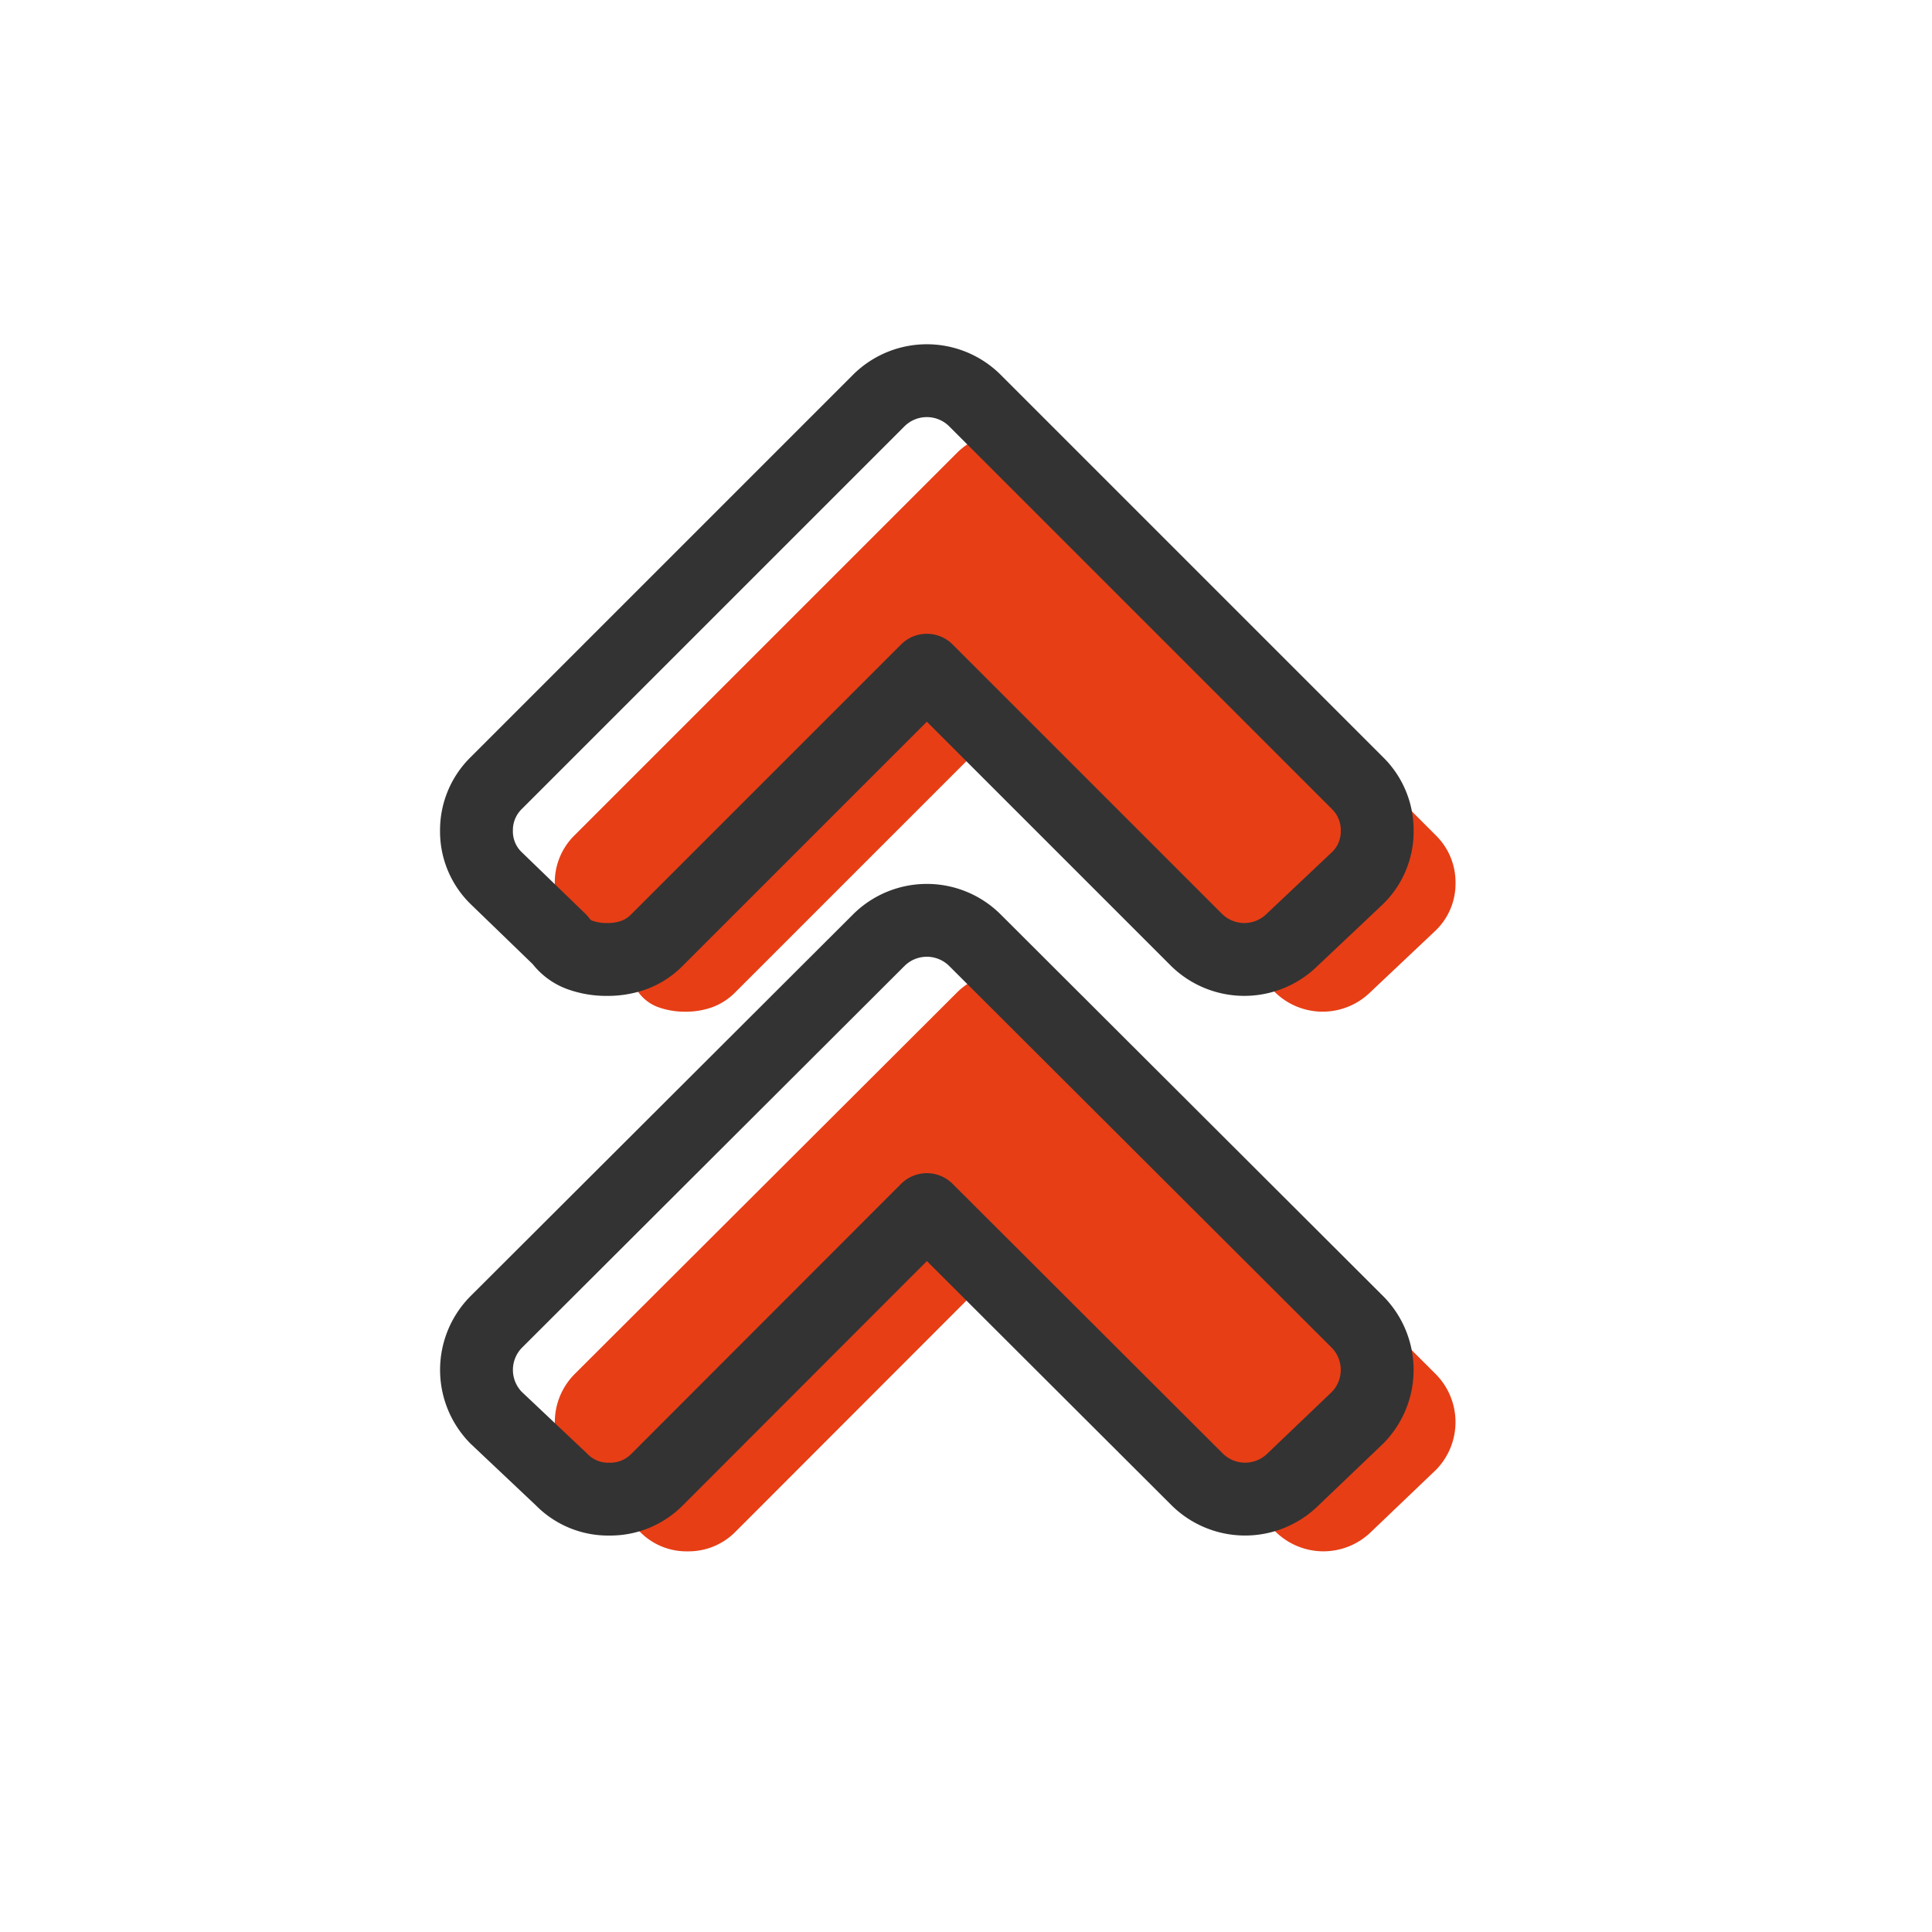 <?xml version="1.0" encoding="UTF-8"?> <svg xmlns="http://www.w3.org/2000/svg" viewBox="0 0 74 74"> <defs> <style>.cls-1{fill:#e73e16;}.cls-2{fill:none;stroke:#333;stroke-linecap:round;stroke-linejoin:round;stroke-width:2.79px;}</style> </defs> <title>llc icons</title> <g id="Layer_1" data-name="Layer 1"> <path class="cls-1" d="M36.67,17.33a2.61,2.61,0,0,1,3.66,0L55,32a2.52,2.52,0,0,1,.75,1.83A2.49,2.49,0,0,1,55,35.63L52.49,38a2.61,2.61,0,0,1-3.66,0L38.5,27.67,28.17,38a2.4,2.4,0,0,1-.92.59,3,3,0,0,1-1,.16,3,3,0,0,1-1-.16,1.61,1.61,0,0,1-.8-.59L22,35.63a2.49,2.49,0,0,1-.75-1.83A2.52,2.52,0,0,1,22,32ZM40.33,38,55,52.64a2.61,2.61,0,0,1,0,3.66l-2.48,2.37a2.61,2.61,0,0,1-3.66,0L38.5,48.33,28.17,58.67a2.52,2.52,0,0,1-1.83.75,2.49,2.49,0,0,1-1.83-.75L22,56.3a2.61,2.61,0,0,1,0-3.66L36.67,38a2.61,2.61,0,0,1,3.66,0Z"></path> <path class="cls-2" d="M33.67,15.33a2.61,2.61,0,0,1,3.66,0L52,30a2.52,2.52,0,0,1,.75,1.83A2.49,2.49,0,0,1,52,33.63L49.49,36a2.61,2.61,0,0,1-3.66,0L35.5,25.67,25.17,36a2.4,2.4,0,0,1-.92.59,3,3,0,0,1-1,.16,3,3,0,0,1-1-.16,1.61,1.61,0,0,1-.8-.59L19,33.63a2.49,2.49,0,0,1-.75-1.83A2.52,2.52,0,0,1,19,30ZM37.33,36,52,50.64a2.61,2.61,0,0,1,0,3.66l-2.48,2.37a2.61,2.61,0,0,1-3.66,0L35.5,46.33,25.17,56.67a2.52,2.52,0,0,1-1.83.75,2.49,2.49,0,0,1-1.83-.75L19,54.3a2.61,2.61,0,0,1,0-3.66L33.67,36a2.61,2.61,0,0,1,3.66,0Z"></path> </g> </svg> 